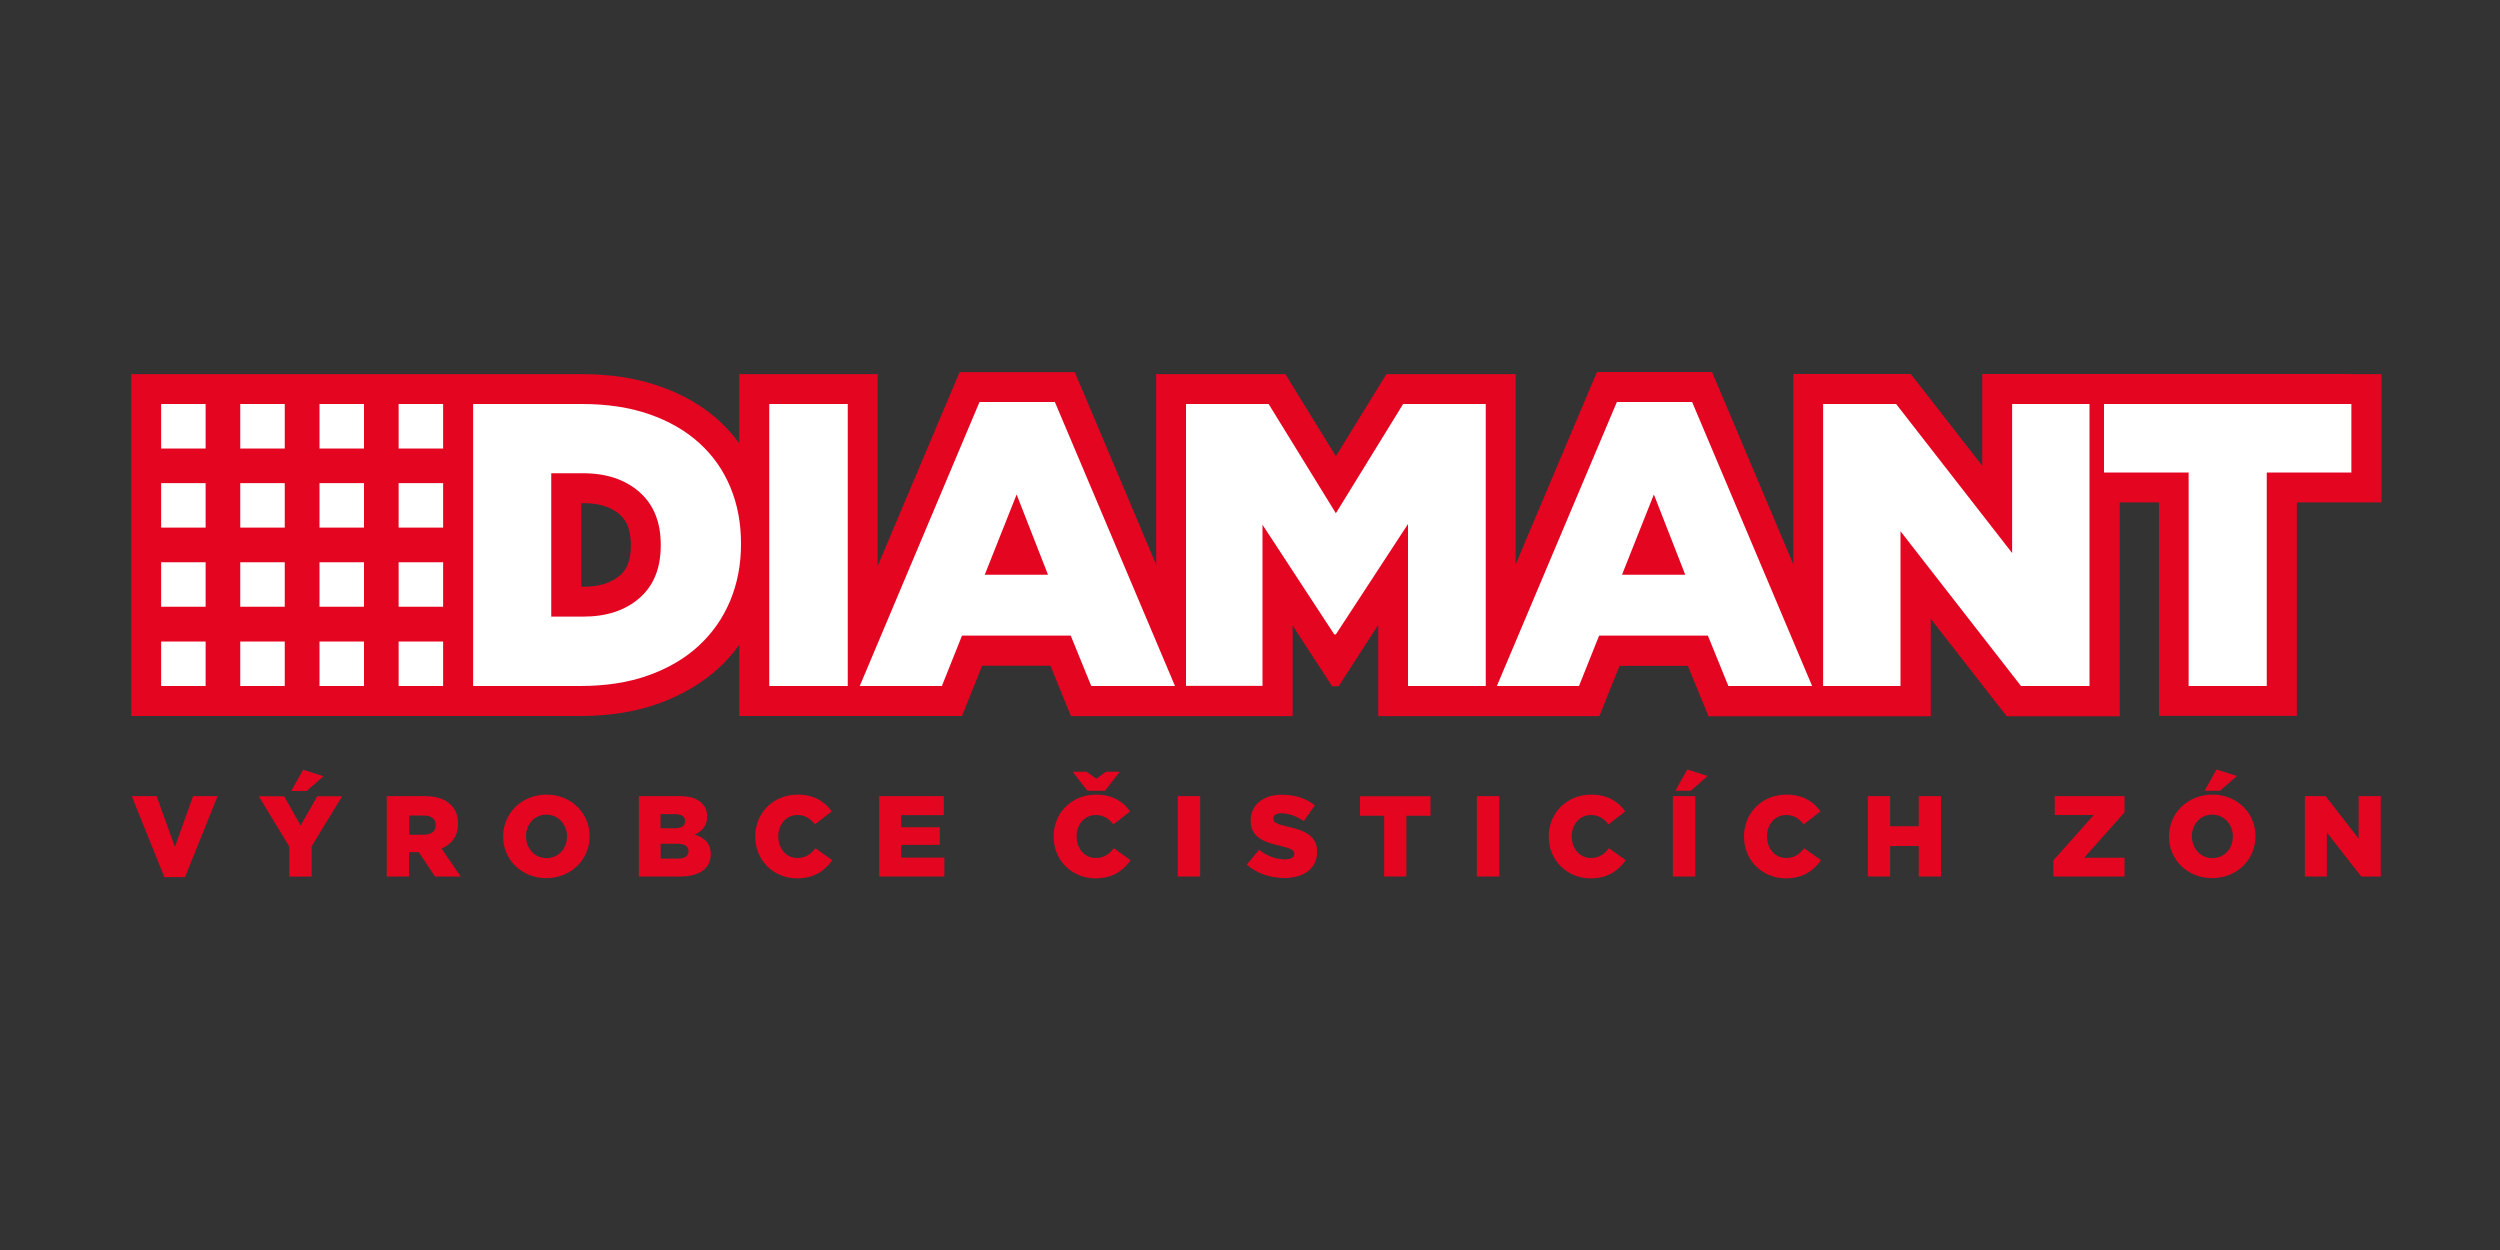 <?xml version="1.0" encoding="utf-8"?>
<!-- Generator: Adobe Illustrator 26.0.1, SVG Export Plug-In . SVG Version: 6.00 Build 0)  -->
<svg version="1.1" xmlns="http://www.w3.org/2000/svg" xmlns:xlink="http://www.w3.org/1999/xlink" x="0px" y="0px"
	 viewBox="0 0 200 100" style="enable-background:new 0 0 200 100;" xml:space="preserve">
<rect x="0" y="0" width="200" height="100" fill="#333333" stroke="none"/>
<style type="text/css">
	.st0{display:none;}
	.st1{display:inline;}
	.st2{fill:#9B8F00;}
	.st3{fill:#575756;}
	.st4{fill:#001441;}
	.st5{fill:#C41E3A;}
	.st6{fill:#E40521;}
	.st7{fill:#FFFFFF;}
	.st8{fill-rule:evenodd;clip-rule:evenodd;fill:#00754A;}
	.st9{fill:#00754A;}
</style>
<g id="Vodítka">
</g>
<g id="www.dema-dekor.cz" class="st0">
	<g class="st1">
		<path class="st2" d="M13.86,39.4c-5.32,6.34-5.05,15.51,0.28,21.52L35.1,35.93C28.25,31.73,19.18,33.06,13.86,39.4"/>
		<path class="st2" d="M39.12,60.6c5.32-6.34,5.05-15.51-0.27-21.52L17.88,64.07C24.73,68.27,33.8,66.94,39.12,60.6"/>
		<path class="st3" d="M56.54,40.6c0.6-0.08,1.23-0.15,1.89-0.2c0.66-0.05,1.39-0.08,2.19-0.08c2.71,0,4.77,0.74,6.18,2.21
			c1.41,1.48,2.12,3.69,2.12,6.64c0,2.97-0.72,5.15-2.15,6.54c-1.43,1.4-3.56,2.09-6.39,2.09c-0.73,0-1.4-0.03-2.02-0.08
			c-0.62-0.06-1.23-0.12-1.83-0.2V40.6z M59.7,54.79c0.13,0.02,0.29,0.03,0.49,0.05c0.2,0.02,0.44,0.02,0.73,0.02
			c0.66,0,1.27-0.08,1.84-0.25c0.57-0.16,1.06-0.47,1.47-0.91c0.41-0.44,0.75-1.03,0.99-1.76c0.24-0.74,0.37-1.69,0.37-2.85
			c0-1.13-0.12-2.07-0.37-2.82c-0.24-0.75-0.57-1.35-0.99-1.79c-0.42-0.44-0.89-0.75-1.43-0.93c-0.54-0.18-1.11-0.27-1.71-0.27
			c-0.2,0-0.43,0.01-0.7,0.01c-0.27,0.01-0.5,0.03-0.7,0.06V54.79z"/>
		<path class="st3" d="M73.68,52.46c0.06,0.94,0.36,1.62,0.9,2.05c0.55,0.42,1.26,0.64,2.15,0.64c0.49,0,0.99-0.05,1.49-0.15
			c0.51-0.1,0.99-0.25,1.45-0.44c0.16,0.31,0.29,0.69,0.41,1.13c0.11,0.44,0.18,0.91,0.19,1.41c-1.12,0.47-2.38,0.71-3.79,0.71
			c-1.03,0-1.92-0.16-2.66-0.47c-0.74-0.31-1.34-0.75-1.81-1.31c-0.47-0.56-0.81-1.22-1.03-1.99c-0.22-0.77-0.33-1.61-0.33-2.52
			c0-0.89,0.11-1.73,0.34-2.52c0.23-0.78,0.57-1.47,1.02-2.05c0.45-0.58,1.01-1.04,1.68-1.38c0.67-0.34,1.45-0.51,2.33-0.51
			c0.77,0,1.46,0.15,2.06,0.45c0.6,0.3,1.12,0.71,1.54,1.22c0.42,0.52,0.74,1.13,0.96,1.85c0.22,0.71,0.32,1.48,0.32,2.29
			c0,0.3-0.01,0.59-0.03,0.88c-0.02,0.29-0.05,0.52-0.08,0.7H73.68z M78.05,50.13c-0.03-0.75-0.22-1.36-0.57-1.82
			c-0.35-0.46-0.84-0.69-1.47-0.69c-0.72,0-1.26,0.22-1.63,0.66c-0.37,0.44-0.6,1.06-0.67,1.86H78.05z"/>
		<path class="st3" d="M83.24,45.35c0.2-0.05,0.4-0.08,0.6-0.11c0.2-0.02,0.42-0.04,0.67-0.04c0.24,0,0.46,0.01,0.64,0.04
			c0.19,0.02,0.38,0.06,0.58,0.11c0.04,0.08,0.08,0.19,0.12,0.34c0.04,0.15,0.07,0.3,0.1,0.47c0.03,0.17,0.05,0.33,0.07,0.48
			c0.02,0.16,0.04,0.29,0.05,0.4c0.11-0.24,0.26-0.47,0.45-0.71c0.19-0.24,0.41-0.45,0.67-0.64c0.26-0.19,0.55-0.34,0.87-0.46
			c0.32-0.12,0.68-0.18,1.09-0.18c1.74,0,2.85,0.72,3.33,2.17c0.29-0.58,0.69-1.09,1.21-1.52c0.52-0.43,1.19-0.65,1.99-0.65
			c1.26,0,2.19,0.38,2.79,1.14c0.6,0.76,0.89,1.95,0.89,3.57v7.74c-0.52,0.09-1.02,0.14-1.53,0.14c-0.5,0-1.01-0.05-1.53-0.14v-6.87
			c0-0.85-0.1-1.5-0.29-1.95c-0.19-0.45-0.58-0.68-1.17-0.68c-0.24,0-0.48,0.04-0.72,0.12c-0.24,0.08-0.45,0.22-0.64,0.44
			c-0.19,0.21-0.35,0.51-0.47,0.89c-0.12,0.38-0.18,0.88-0.18,1.49v6.57c-0.52,0.09-1.03,0.14-1.53,0.14c-0.5,0-1.01-0.05-1.53-0.14
			v-6.87c0-0.85-0.1-1.5-0.29-1.95c-0.19-0.45-0.59-0.68-1.17-0.68c-0.24,0-0.49,0.04-0.73,0.12c-0.24,0.08-0.46,0.23-0.66,0.46
			c-0.19,0.23-0.35,0.54-0.46,0.95c-0.12,0.41-0.17,0.94-0.17,1.6v6.38c-0.52,0.09-1.03,0.14-1.53,0.14c-0.5,0-1.01-0.05-1.53-0.14
			V45.35z"/>
		<path class="st3" d="M107.61,49.52c0-0.38-0.06-0.68-0.17-0.92c-0.12-0.24-0.28-0.42-0.47-0.55c-0.2-0.13-0.45-0.22-0.74-0.27
			c-0.29-0.05-0.6-0.07-0.96-0.07c-0.77,0-1.6,0.17-2.47,0.49c-0.2-0.41-0.35-0.79-0.45-1.15c-0.1-0.36-0.15-0.79-0.15-1.29
			c0.63-0.24,1.26-0.41,1.89-0.52c0.63-0.11,1.22-0.17,1.76-0.17c1.48,0,2.65,0.39,3.49,1.18c0.84,0.78,1.26,2.04,1.26,3.77v7.06
			c-0.5,0.17-1.11,0.34-1.83,0.5c-0.72,0.16-1.53,0.23-2.43,0.23c-0.71,0-1.39-0.07-2-0.21c-0.61-0.14-1.13-0.38-1.57-0.71
			c-0.44-0.33-0.77-0.75-1.01-1.27c-0.24-0.52-0.36-1.15-0.36-1.91c0-0.75,0.15-1.38,0.44-1.89c0.29-0.51,0.67-0.92,1.14-1.22
			c0.47-0.31,0.99-0.53,1.56-0.66c0.57-0.13,1.15-0.2,1.71-0.2c0.41,0,0.87,0.02,1.38,0.07V49.52z M107.61,51.94
			c-0.17-0.03-0.36-0.06-0.56-0.08c-0.2-0.02-0.38-0.04-0.54-0.04c-0.69,0-1.24,0.14-1.65,0.41c-0.41,0.28-0.61,0.72-0.61,1.33
			c0,0.41,0.08,0.72,0.24,0.94c0.16,0.22,0.35,0.38,0.57,0.48c0.22,0.1,0.46,0.16,0.71,0.19c0.24,0.02,0.46,0.03,0.64,0.03
			c0.22,0,0.43-0.02,0.65-0.06c0.21-0.04,0.4-0.07,0.56-0.11V51.94z"/>
		<path class="st3" d="M113.13,40.6c0.6-0.08,1.23-0.15,1.89-0.2c0.66-0.05,1.39-0.08,2.19-0.08c2.71,0,4.77,0.74,6.18,2.21
			c1.41,1.48,2.12,3.69,2.12,6.64c0,2.97-0.72,5.15-2.15,6.54c-1.43,1.4-3.57,2.09-6.39,2.09c-0.73,0-1.41-0.03-2.02-0.08
			c-0.62-0.06-1.22-0.12-1.83-0.2V40.6z M116.3,54.79c0.13,0.02,0.29,0.03,0.5,0.05c0.2,0.02,0.44,0.02,0.73,0.02
			c0.66,0,1.27-0.08,1.84-0.25c0.57-0.16,1.06-0.47,1.47-0.91c0.42-0.44,0.75-1.03,0.99-1.76c0.24-0.74,0.37-1.69,0.37-2.85
			c0-1.13-0.12-2.07-0.37-2.82c-0.24-0.75-0.57-1.35-0.99-1.79c-0.42-0.44-0.89-0.75-1.43-0.93c-0.54-0.18-1.11-0.27-1.71-0.27
			c-0.2,0-0.43,0.01-0.7,0.01c-0.26,0.01-0.5,0.03-0.7,0.06V54.79z"/>
		<path class="st3" d="M130.33,52.46c0.06,0.94,0.36,1.62,0.9,2.05c0.55,0.42,1.26,0.64,2.15,0.64c0.49,0,0.99-0.05,1.5-0.15
			c0.51-0.1,0.99-0.25,1.45-0.44c0.16,0.31,0.29,0.69,0.41,1.13c0.11,0.44,0.18,0.91,0.19,1.41c-1.12,0.47-2.38,0.71-3.79,0.71
			c-1.03,0-1.92-0.16-2.66-0.47c-0.74-0.31-1.34-0.75-1.81-1.31c-0.47-0.56-0.81-1.22-1.03-1.99c-0.22-0.77-0.33-1.61-0.33-2.52
			c0-0.89,0.12-1.73,0.35-2.52c0.23-0.78,0.57-1.47,1.02-2.05c0.45-0.58,1.01-1.04,1.68-1.38c0.67-0.34,1.45-0.51,2.34-0.51
			c0.78,0,1.46,0.15,2.07,0.45c0.6,0.3,1.11,0.71,1.54,1.22c0.42,0.52,0.74,1.13,0.96,1.85c0.21,0.71,0.32,1.48,0.32,2.29
			c0,0.3-0.01,0.59-0.03,0.88c-0.02,0.29-0.05,0.52-0.08,0.7H130.33z M134.69,50.13c-0.03-0.75-0.22-1.36-0.57-1.82
			c-0.35-0.46-0.84-0.69-1.47-0.69c-0.72,0-1.26,0.22-1.63,0.66c-0.37,0.44-0.6,1.06-0.67,1.86H134.69z"/>
		<path class="st3" d="M139.79,40.32c0.49-0.09,0.99-0.14,1.51-0.14c0.51,0,1.02,0.05,1.53,0.14v17.2c-0.5,0.09-1.01,0.14-1.53,0.14
			c-0.52,0-1.02-0.05-1.51-0.14V40.32z M143.25,51.14l2.75-5.79c0.56-0.1,1.13-0.14,1.7-0.14c0.55,0,1.08,0.05,1.59,0.14l-2.84,5.62
			l3.31,6.54c-0.59,0.09-1.15,0.14-1.7,0.14c-0.5,0-1.03-0.05-1.59-0.14L143.25,51.14z"/>
		<path class="st3" d="M155.37,57.8c-0.9,0-1.69-0.16-2.36-0.48c-0.67-0.32-1.22-0.77-1.66-1.34c-0.44-0.57-0.77-1.24-0.99-2.01
			c-0.22-0.77-0.33-1.6-0.33-2.49c0-0.89,0.11-1.73,0.33-2.52c0.22-0.79,0.55-1.46,0.99-2.04c0.44-0.57,0.99-1.02,1.66-1.35
			c0.67-0.33,1.45-0.5,2.36-0.5c0.9,0,1.69,0.17,2.37,0.5c0.67,0.33,1.23,0.78,1.68,1.35c0.44,0.57,0.77,1.25,0.99,2.04
			c0.22,0.78,0.32,1.62,0.32,2.52c0,0.89-0.11,1.73-0.32,2.49c-0.22,0.77-0.54,1.44-0.99,2.01c-0.45,0.57-1.01,1.02-1.68,1.34
			C157.06,57.64,156.28,57.8,155.37,57.8 M155.37,55.26c0.8,0,1.38-0.33,1.73-0.98c0.35-0.65,0.53-1.59,0.53-2.81
			c0-1.22-0.18-2.16-0.53-2.81c-0.35-0.65-0.93-0.98-1.73-0.98c-0.79,0-1.36,0.32-1.71,0.98c-0.35,0.65-0.53,1.59-0.53,2.81
			c0,1.22,0.18,2.16,0.53,2.81C154.01,54.94,154.58,55.26,155.37,55.26"/>
		<path class="st3" d="M162.77,45.35c0.22-0.05,0.42-0.08,0.61-0.11c0.19-0.02,0.41-0.04,0.64-0.04c0.22,0,0.43,0.02,0.63,0.05
			c0.21,0.03,0.41,0.07,0.61,0.12c0.04,0.08,0.08,0.19,0.12,0.34c0.04,0.15,0.07,0.3,0.1,0.47c0.03,0.17,0.05,0.33,0.07,0.49
			c0.02,0.17,0.04,0.3,0.06,0.41c0.31-0.49,0.7-0.92,1.16-1.31c0.46-0.38,1.03-0.58,1.72-0.58c0.14,0,0.31,0.01,0.49,0.02
			c0.19,0.01,0.32,0.04,0.41,0.07c0.03,0.16,0.05,0.34,0.07,0.54c0.01,0.21,0.02,0.42,0.02,0.63c0,0.27-0.01,0.56-0.03,0.87
			c-0.02,0.31-0.06,0.61-0.12,0.89c-0.16-0.03-0.33-0.05-0.53-0.05h-0.35c-0.24,0-0.52,0.03-0.82,0.08c-0.3,0.06-0.59,0.2-0.86,0.44
			c-0.27,0.24-0.5,0.59-0.68,1.06c-0.18,0.47-0.27,1.13-0.27,1.98v5.79c-0.26,0.05-0.52,0.08-0.77,0.09
			c-0.26,0.01-0.51,0.02-0.75,0.02c-0.24,0-0.49-0.01-0.74-0.02c-0.25-0.02-0.51-0.05-0.78-0.09V45.35z"/>
		<path class="st2" d="M178.56,54.65c0.17,0.31,0.32,0.68,0.43,1.09c0.11,0.42,0.17,0.91,0.17,1.47c-0.57,0.25-1.11,0.41-1.61,0.48
			c-0.5,0.07-1.02,0.11-1.57,0.11c-0.93,0-1.74-0.16-2.43-0.48c-0.69-0.32-1.26-0.77-1.71-1.33c-0.45-0.57-0.79-1.24-1.02-2.01
			c-0.23-0.78-0.34-1.62-0.34-2.53c0-0.89,0.11-1.72,0.33-2.49c0.22-0.77,0.56-1.44,1.01-2.02c0.45-0.58,1.01-1.04,1.69-1.37
			c0.67-0.33,1.45-0.5,2.34-0.5c0.31,0,0.61,0.01,0.87,0.02c0.27,0.02,0.52,0.05,0.76,0.09c0.24,0.05,0.49,0.11,0.73,0.19
			c0.24,0.08,0.52,0.18,0.82,0.31c0,0.36-0.04,0.76-0.13,1.21c-0.08,0.45-0.22,0.88-0.41,1.28c-0.43-0.16-0.81-0.26-1.13-0.32
			c-0.32-0.05-0.69-0.08-1.11-0.08c-0.89,0-1.56,0.32-2.01,0.95c-0.45,0.64-0.68,1.54-0.68,2.72c0,1.27,0.24,2.2,0.73,2.78
			c0.49,0.58,1.15,0.87,1.98,0.87c0.22,0,0.41,0,0.59-0.01c0.18-0.01,0.36-0.03,0.53-0.06c0.17-0.03,0.35-0.08,0.53-0.14
			C178.1,54.82,178.31,54.74,178.56,54.65"/>
		<path class="st2" d="M180.38,57.24l5.01-9.32h-4.26c-0.04-0.23-0.07-0.46-0.09-0.68c-0.01-0.22-0.02-0.44-0.02-0.66
			c0-0.2,0.01-0.4,0.02-0.6c0.01-0.2,0.04-0.4,0.09-0.62h8.75l0.11,0.28l-5.1,9.32h4.73c0.04,0.24,0.07,0.46,0.09,0.68
			c0.02,0.22,0.02,0.44,0.02,0.66c0,0.2-0.01,0.4-0.02,0.6c-0.02,0.2-0.04,0.4-0.09,0.62h-9.08L180.38,57.24z"/>
	</g>
</g>
<g id="Nilfisk" class="st0">
	<g class="st1">
		<g>
			<path class="st4" d="M100.88,36.04h-5.13c-0.44,0-0.87,0.33-0.87,0.76v26.63c0,0.44,0.44,0.76,0.87,0.76h5.13
				c0.44,0,0.87-0.33,0.87-0.76V36.8C101.76,36.36,101.32,36.04,100.88,36.04"/>
			<path class="st4" d="M75.23,38.66h-5.02c-0.44,0-0.87,0.33-0.87,0.76l0.44,16.26l-11.68-16.7c-0.11-0.22-0.44-0.33-0.65-0.33
				h-6.88c-0.44,0-0.87,0.33-0.87,0.76v24.01c0,0.44,0.44,0.76,0.87,0.76h4.91c0.44,0,0.76-0.44,0.76-0.87l-0.33-16.92l11.68,17.36
				c0.22,0.33,0.44,0.44,0.76,0.44h6.88c0.44,0,0.87-0.44,0.87-0.87V39.42C76.1,38.98,75.67,38.66,75.23,38.66"/>
			<path class="st4" d="M88.11,43.13h-5.46c-0.44,0-0.87,0.44-0.87,0.87v19.32c0,0.44,0.44,0.87,0.87,0.87h5.46
				c0.55,0,0.87-0.44,0.87-0.87V44.01C88.98,43.57,88.66,43.13,88.11,43.13"/>
			<path class="st4" d="M132.1,43.13h-5.46c-0.55,0-0.87,0.44-0.87,0.87v19.32c0,0.44,0.33,0.87,0.87,0.87h5.35
				c0.55,0,0.87-0.44,0.87-0.87V44.01C132.87,43.57,132.54,43.13,132.1,43.13"/>
			<path class="st4" d="M88.11,36.04h-5.46c-0.44,0-0.87,0.44-0.87,0.87v2.73c0,0.44,0.44,0.87,0.87,0.87h5.46
				c0.55,0,0.87-0.44,0.87-0.87v-2.73C88.98,36.47,88.66,36.04,88.11,36.04"/>
			<path class="st4" d="M132.1,36.04h-5.46c-0.55,0-0.87,0.44-0.87,0.87v2.73c0,0.44,0.33,0.87,0.87,0.87h5.46
				c0.44,0,0.76-0.44,0.76-0.87v-2.73C132.87,36.47,132.54,36.04,132.1,36.04"/>
			<path class="st4" d="M117.47,40.18c-1.53,0.22-1.53,1.09-1.53,2.62v0.33h4.04c0.44,0,0.87,0.44,0.87,0.87v3.71
				c0,0.44-0.44,0.87-0.87,0.87h-3.82v14.85c0,0.44-0.33,0.76-0.76,0.76h-5.46c-0.44,0-0.87-0.33-0.87-0.76V48.59h-1.53
				c-0.44,0-0.76-0.44-0.76-0.87v-3.71c0-0.44,0.33-0.87,0.76-0.87h1.53v-1.86c0-3.49,2.4-5.46,6.66-5.46h5.24
				c0.44,0,0.87,0.44,0.87,0.87v2.29c0,0.55-0.44,0.87-0.87,0.87C120.31,39.97,119.22,39.97,117.47,40.18"/>
			<path class="st4" d="M149.13,51.1c-3.06-0.98-4.69-1.2-4.69-2.62s1.75-1.64,4.48-1.53c2.84,0,5.57,0.33,6,0.33
				c0.44,0.11,0.87-0.44,0.87-0.76l0.11-2.95c0-0.55-0.33-0.87-0.87-0.87c-2.29-0.33-3.93-0.44-6.66-0.55
				c-3.93,0-8.08,0.44-9.61,1.86c-1.2,1.09-1.96,2.18-1.96,4.37c0,3.71,2.84,5.24,8.19,7.1c3.17,1.09,4.69,1.42,4.69,2.62
				c0,1.2-1.42,1.86-5.02,1.53c-1.31-0.11-6-0.55-6.77-0.65c-0.55-0.11-0.98,0.44-0.98,0.76l-0.11,3.38c0,0.44,0.44,0.76,0.87,0.87
				c2.18,0.22,5.02,0.55,8.08,0.55c3.82,0,7.75,0,9.82-2.07c1.53-1.42,1.86-2.73,1.86-4.91C157.43,53.61,153.39,52.41,149.13,51.1"
				/>
			<path class="st4" d="M183.84,62.34c-0.87-1.09-5.02-6-10.92-10.04c3.71-3.93,7.2-6.22,8.95-7.2c0.76-0.44,1.31-0.76,1.31-1.2
				c0-0.65-0.33-0.87-1.09-0.87h-6c-0.33,0-0.87,0.11-1.09,0.22c-3.06,2.18-5.89,5.57-7.64,7.86V37.89c0-0.44-0.33-0.87-0.76-0.87
				h-5.13c-0.44,0-0.76,0.44-0.76,0.87v25.43c0,0.55,0.33,0.87,0.87,0.87h5.02c0.44,0,0.76-0.33,0.76-0.87v-8.3l0.65,0.44
				c3.71,2.51,5.79,5.02,8.19,8.3c0.11,0.11,0.33,0.44,0.87,0.44h6.33C184.06,64.2,184.82,63.54,183.84,62.34"/>
			<path class="st4" d="M183.95,39.64c0,1.64,1.2,2.84,2.84,2.84s2.73-1.2,2.73-2.84s-1.2-2.95-2.73-2.95
				C185.15,36.69,183.95,37.89,183.95,39.64 M183.08,39.64c0-1.96,1.64-3.49,3.71-3.49c1.96,0,3.71,1.53,3.71,3.49
				c0,1.96-1.75,3.49-3.71,3.49C184.71,43.13,183.08,41.6,183.08,39.64"/>
			<path class="st4" d="M186.13,38.11h-0.11v1.2h0.87c0.44,0,0.76,0,0.76-0.55c0-0.65-0.65-0.65-0.87-0.65H186.13z M186.79,37.67
				c1.2,0,1.64,0.33,1.64,1.09c0,0.65-0.33,0.98-0.98,0.98h-0.22c0,0,0.98,1.53,1.09,1.75h-0.76l0,0c0-0.11-0.98-1.64-0.98-1.64
				h-0.55v1.64h-0.65v-3.82H186.79z"/>
		</g>
		<path class="st5" d="M10.5,50.55c0,4.58,1.86,8.95,5.13,12.33c3.27,3.27,7.53,5.02,12.23,5.02c4.58,0,8.95-1.75,12.23-5.02
			c3.27-3.38,5.13-7.75,5.13-12.33c0-4.69-1.86-9.06-5.13-12.33s-7.64-5.13-12.23-5.13C18.25,33.09,10.5,40.95,10.5,50.55
			 M27.86,33.74c4.48,0,8.62,1.75,11.79,4.91c3.17,3.17,4.91,7.42,4.91,11.9c0,9.28-7.53,16.81-16.7,16.81
			c-4.48,0-8.62-1.75-11.79-4.91c-3.17-3.27-4.91-7.42-4.91-11.9s1.75-8.73,4.91-11.9C19.23,35.49,23.38,33.74,27.86,33.74"/>
		<path class="st4" d="M27.86,34.95c8.51,0,15.5,6.99,15.5,15.61s-6.99,15.61-15.5,15.61c-8.62,0-15.61-6.99-15.61-15.61
			S19.23,34.95,27.86,34.95z M40.41,47.5c0,1.53-0.65,3.93-2.62,6.22c-2.62,2.95-5.79,2.95-6,2.95h-5.02v-0.33
			c0,0,5.13-0.76,7.64-2.84c2.51-1.96,3.38-5.13,3.38-6.55c0-1.31-0.11-1.75-0.11-2.07c-0.76-0.33-1.64-0.55-2.51-0.55h-1.2v-1.2
			c0-3.38-2.73-6.11-6.11-6.11c-1.09,0-2.18,0.33-3.06,0.76c1.64,0.11,3.93,0.76,6.22,2.73c2.95,2.62,2.95,5.79,2.95,6v5.13h-0.33
			c0,0-0.76-5.24-2.84-7.75c-1.96-2.51-5.13-3.38-6.55-3.38c-1.31,0-1.75,0.11-1.96,0.11c-0.44,0.76-0.55,1.64-0.55,2.51v1.2h-1.2
			c-3.38,0-6.11,2.84-6.11,6.22c0,1.09,0.22,2.18,0.76,3.06c0.11-1.64,0.65-4.04,2.73-6.33c2.62-2.95,5.79-2.95,6-2.95h5.02v0.33
			c0,0-5.13,0.87-7.75,2.84c-2.51,2.07-3.38,5.24-3.38,6.66c0,1.31,0.11,1.64,0.22,1.96c0.76,0.33,1.64,0.55,2.51,0.55h1.2v1.2
			c0,3.38,2.73,6.11,6.11,6.11c1.09,0,2.18-0.22,3.06-0.76c-1.64-0.11-4.04-0.65-6.22-2.73c-2.95-2.62-2.95-5.79-2.95-6v-5.02h0.33
			c0,0,0.76,5.13,2.73,7.64c2.07,2.62,5.24,3.49,6.55,3.49c1.42,0,1.75-0.11,2.07-0.22c0.33-0.76,0.55-1.64,0.55-2.51v-1.2h1.2
			c3.38,0,6.11-2.73,6.11-6.11C41.28,49.35,40.95,48.37,40.41,47.5z"/>
	</g>
</g>
<g id="Diamant">
	<g>
		<path class="st6" d="M188.11,29.92h-18.55h-1.24h-1.16h-1.24h-4.95h-2.39v2.39v4.95l-5-6.42l-0.72-0.92h-1.17h-5.83h-2.39v2.39
			v12.85l-5.89-13.94l-0.62-1.46h-1.59h-6.02h-1.59l-0.62,1.46l-5.89,13.94V32.32v-2.39h-2.39h-6.61h-1.34l-0.7,1.14l-3.34,5.43
			l-3.34-5.43l-0.7-1.14h-1.34h-6.61h-2.39v2.39v12.85l-5.89-13.94l-0.62-1.46h-1.59h-6.03h-1.59l-0.62,1.46l-5.94,14.06V32.32
			v-2.39h-2.39h-6.29h-2.39v2.39v3.14c-0.47-0.64-1-1.23-1.59-1.78c-1.33-1.21-2.95-2.15-4.82-2.79c-1.82-0.64-3.9-0.96-6.18-0.96
			h-8.7h-2.39H10.5v27.35h24.95h2.39h8.57c2.31,0,4.42-0.33,6.25-0.99c1.89-0.68,3.52-1.64,4.85-2.86c0.61-0.56,1.15-1.18,1.63-1.84
			v3.3v2.39h2.39h3.61h2.68h0.94h1.46h5.12h1.62l0.6-1.5l1.01-2.52h5.47l1.03,2.54l0.61,1.49h1.61h5.2h1.51h0.89h2.73h3.4h2.39
			v-2.39v-4.86l3.16,4.86h0.52l3.17-4.91v4.91v2.39h2.39h3.5h2.72h0.89h1.5h5.07h1.62l0.6-1.5l1.01-2.52h5.47l1.04,2.54l0.61,1.49
			h1.61h5.2h1.5h0.89h2.73h3.46h2.39v-2.39v-5.41l5.36,6.88l0.72,0.92h1.17h5.48h2.39v-2.39V40.19h3.14v14.69v2.39h2.39h6.25h2.39
			v-2.39V40.19h4.38h2.39V37.8v-5.48v-2.39H188.11z M49.59,46.04c-0.7,0.6-1.66,0.9-2.94,0.9h-0.15v-6.69h0.15
			c1.28,0,2.24,0.3,2.93,0.91c0.38,0.34,0.89,0.95,0.89,2.47C50.47,45.11,49.97,45.71,49.59,46.04"/>
		<polygon class="st6" points="10.54,63.69 12.53,63.69 13.99,67.76 15.45,63.69 17.41,63.69 14.8,70.17 13.15,70.17 		"/>
		<path class="st6" d="M23.14,67.72l-2.44-4.02h2.03l1.32,2.34l1.33-2.34h1.99l-2.44,4v2.43h-1.79V67.72z M24.25,61.58l1.63,0.52
			l-1.35,1.18H23.3L24.25,61.58z"/>
		<path class="st6" d="M30.94,63.69h3.04c0.98,0,1.66,0.26,2.09,0.7c0.38,0.37,0.57,0.86,0.57,1.5v0.02c0,0.98-0.52,1.64-1.32,1.97
			l1.53,2.24H34.8l-1.3-1.95h-0.02h-0.76v1.95h-1.78V63.69z M33.9,66.78c0.61,0,0.96-0.29,0.96-0.76V66c0-0.51-0.37-0.76-0.96-0.76
			h-1.17v1.54H33.9z"/>
		<path class="st6" d="M40.25,66.93v-0.02c0-1.85,1.49-3.34,3.47-3.34c1.98,0,3.45,1.48,3.45,3.32v0.02c0,1.85-1.49,3.34-3.47,3.34
			C41.72,70.25,40.25,68.77,40.25,66.93 M45.36,66.93v-0.02c0-0.93-0.67-1.74-1.65-1.74c-0.97,0-1.63,0.79-1.63,1.72v0.02
			c0,0.93,0.67,1.74,1.64,1.74C44.71,68.65,45.36,67.85,45.36,66.93"/>
		<path class="st6" d="M51.11,63.69h3.3c0.81,0,1.38,0.2,1.75,0.58c0.26,0.26,0.41,0.6,0.41,1.04v0.02c0,0.74-0.42,1.18-0.99,1.43
			c0.78,0.26,1.28,0.7,1.28,1.57v0.02c0,1.1-0.9,1.77-2.43,1.77h-3.32V63.69z M53.97,66.26c0.54,0,0.84-0.18,0.84-0.56v-0.02
			c0-0.35-0.28-0.55-0.81-0.55h-1.16v1.13H53.97z M54.23,68.69c0.54,0,0.85-0.21,0.85-0.59v-0.02c0-0.35-0.28-0.58-0.87-0.58h-1.36
			v1.19H54.23z"/>
		<path class="st6" d="M60.42,66.93v-0.02c0-1.87,1.44-3.34,3.39-3.34c1.31,0,2.16,0.55,2.73,1.34l-1.34,1.04
			c-0.37-0.46-0.79-0.75-1.41-0.75c-0.9,0-1.53,0.76-1.53,1.7v0.02c0,0.96,0.63,1.72,1.53,1.72c0.67,0,1.07-0.31,1.45-0.78
			l1.34,0.96c-0.61,0.83-1.42,1.45-2.85,1.45C61.9,70.25,60.42,68.85,60.42,66.93"/>
		<polygon class="st6" points="70.33,63.69 75.5,63.69 75.5,65.21 72.09,65.21 72.09,66.18 75.18,66.18 75.18,67.59 72.09,67.59 
			72.09,68.61 75.55,68.61 75.55,70.12 70.33,70.12 		"/>
		<path class="st6" d="M84.29,66.93v-0.02c0-1.87,1.44-3.34,3.39-3.34c1.31,0,2.16,0.55,2.73,1.34l-1.34,1.04
			c-0.37-0.46-0.79-0.75-1.41-0.75c-0.9,0-1.53,0.76-1.53,1.7v0.02c0,0.96,0.63,1.72,1.53,1.72c0.67,0,1.07-0.31,1.45-0.78
			l1.34,0.96c-0.61,0.83-1.42,1.45-2.85,1.45C85.77,70.25,84.29,68.85,84.29,66.93"/>
		<rect x="94.22" y="63.69" class="st6" width="1.79" height="6.43"/>
		<path class="st6" d="M99.74,69.17l0.99-1.19c0.63,0.51,1.34,0.77,2.09,0.77c0.48,0,0.73-0.17,0.73-0.44V68.3
			c0-0.27-0.21-0.41-1.08-0.62c-1.37-0.31-2.42-0.7-2.42-2.02v-0.02c0-1.2,0.95-2.06,2.49-2.06c1.09,0,1.95,0.29,2.65,0.85
			l-0.89,1.26c-0.59-0.41-1.23-0.63-1.8-0.63c-0.43,0-0.64,0.18-0.64,0.41v0.02c0,0.29,0.22,0.42,1.11,0.63c1.48,0.32,2.4,0.8,2.4,2
			v0.02c0,1.31-1.04,2.1-2.6,2.1C101.61,70.23,100.53,69.88,99.74,69.17"/>
		<polygon class="st6" points="110.73,65.26 108.8,65.26 108.8,63.7 114.44,63.7 114.44,65.26 112.51,65.26 112.51,70.12 
			110.73,70.12 		"/>
		<rect x="118.15" y="63.69" class="st6" width="1.79" height="6.43"/>
		<path class="st6" d="M123.9,66.93v-0.02c0-1.87,1.44-3.34,3.39-3.34c1.31,0,2.16,0.55,2.73,1.34l-1.34,1.04
			c-0.37-0.46-0.79-0.75-1.41-0.75c-0.9,0-1.53,0.76-1.53,1.7v0.02c0,0.96,0.63,1.72,1.53,1.72c0.67,0,1.07-0.31,1.45-0.78
			l1.34,0.96c-0.61,0.83-1.42,1.45-2.85,1.45C125.38,70.25,123.9,68.85,123.9,66.93"/>
		<path class="st6" d="M133.83,63.69h1.79v6.43h-1.79V63.69z M134.98,61.56l1.63,0.52l-1.35,1.18h-1.23L134.98,61.56z"/>
		<path class="st6" d="M139.52,66.93v-0.02c0-1.87,1.44-3.34,3.39-3.34c1.31,0,2.16,0.55,2.73,1.34l-1.34,1.04
			c-0.37-0.46-0.79-0.75-1.41-0.75c-0.9,0-1.53,0.76-1.53,1.7v0.02c0,0.96,0.63,1.72,1.53,1.72c0.67,0,1.07-0.31,1.45-0.78
			l1.34,0.96c-0.61,0.83-1.42,1.45-2.85,1.45C141,70.25,139.52,68.85,139.52,66.93"/>
		<polygon class="st6" points="149.43,63.69 151.21,63.69 151.21,66.1 153.5,66.1 153.5,63.69 155.28,63.69 155.28,70.12 
			153.5,70.12 153.5,67.68 151.21,67.68 151.21,70.12 149.43,70.12 		"/>
		<polygon class="st6" points="164.27,68.83 167.5,65.2 164.38,65.2 164.38,63.69 169.96,63.69 169.96,64.99 166.73,68.62 
			169.96,68.62 169.96,70.12 164.27,70.12 		"/>
		<path class="st6" d="M173.52,66.93v-0.02c0-1.85,1.49-3.34,3.47-3.34c1.99,0,3.45,1.48,3.45,3.32v0.02c0,1.85-1.49,3.34-3.47,3.34
			C174.99,70.25,173.52,68.77,173.52,66.93 M178.63,66.93v-0.02c0-0.93-0.67-1.74-1.65-1.74c-0.97,0-1.63,0.79-1.63,1.72v0.02
			c0,0.93,0.67,1.74,1.64,1.74C177.98,68.65,178.63,67.86,178.63,66.93 M177.32,61.56l1.63,0.52l-1.35,1.18h-1.23L177.32,61.56z"/>
		<polygon class="st6" points="184.39,63.69 186.05,63.69 188.69,67.09 188.69,63.69 190.46,63.69 190.46,70.12 188.9,70.12 
			186.15,66.6 186.15,70.12 184.39,70.12 		"/>
		<polygon class="st6" points="85.81,61.74 86.93,61.74 87.7,62.3 88.48,61.74 89.58,61.74 88.4,63.26 86.99,63.26 		"/>
		<path class="st7" d="M37.85,32.32h8.7c2.02,0,3.82,0.27,5.4,0.82c1.58,0.55,2.91,1.32,4,2.31c1.09,0.99,1.91,2.16,2.48,3.53
			c0.57,1.37,0.85,2.86,0.85,4.5v0.06c0,1.63-0.29,3.14-0.87,4.53c-0.58,1.39-1.42,2.58-2.51,3.59c-1.09,1.01-2.44,1.8-4.03,2.37
			c-1.59,0.57-3.41,0.85-5.45,0.85h-8.57V32.32z M46.64,49.33c1.87,0,3.37-0.49,4.51-1.48c1.14-0.99,1.71-2.39,1.71-4.22v-0.06
			c0-1.8-0.57-3.21-1.71-4.21c-1.14-1-2.64-1.5-4.51-1.5H44.1v11.47H46.64z M61.54,32.32h6.28v22.56h-6.28V32.32z M78.36,32.16h6.03
			l9.61,22.72h-6.7l-1.64-4.03h-8.7l-1.61,4.03h-6.57L78.36,32.16z M83.84,45.98l-2.51-6.42l-2.55,6.42H83.84z M94.88,32.32h6.61
			l5.38,8.74l5.38-8.74h6.61v22.56h-6.22V41.92l-5.77,8.83h-0.13L101,41.98v12.89h-6.12V32.32z M129.35,32.16h6.02l9.6,22.72h-6.7
			l-1.64-4.03h-8.7l-1.61,4.03h-6.57L129.35,32.16z M134.82,45.98l-2.51-6.42l-2.55,6.42H134.82z M145.86,32.32h5.83l9.28,11.92
			V32.32h6.19v22.56h-5.48l-9.64-12.38v12.38h-6.19V32.32z M175.09,37.8h-6.77v-5.48h19.79v5.48h-6.77v17.08h-6.25V37.8z
			 M12.89,32.32h3.56v3.56h-3.56V32.32z M12.89,38.65h3.56v3.56h-3.56V38.65z M12.89,44.98h3.56v3.56h-3.56V44.98z M12.89,51.32
			h3.56v3.56h-3.56V51.32z M19.22,32.32h3.56v3.56h-3.56V32.32z M19.22,38.65h3.56v3.56h-3.56V38.65z M19.22,44.98h3.56v3.56h-3.56
			V44.98z M19.22,51.32h3.56v3.56h-3.56V51.32z M25.56,32.32h3.56v3.56h-3.56V32.32z M25.56,38.65h3.56v3.56h-3.56V38.65z
			 M25.56,44.98h3.56v3.56h-3.56V44.98z M25.56,51.32h3.56v3.56h-3.56V51.32z M31.89,32.32h3.56v3.56h-3.56V32.32z M31.89,38.65
			h3.56v3.56h-3.56V38.65z M31.89,44.98h3.56v3.56h-3.56V44.98z M31.89,51.32h3.56v3.56h-3.56V51.32z"/>
	</g>
</g>
<g id="EcoClean" class="st0">
	<g class="st1">
		<path class="st8" d="M108.68,55.35c-0.4,1.04-0.83,1.79-2.01,1.95c-0.37,0.05-0.74,0.06-1.12,0.09l-1.19,3.43h18.35l3.42-9.24
			h-4.15l-1.29,3.87c-0.43,1.3-2.15,2.02-3.43,2.02h-2.58l2.34-6.41c0.11,0,0.21-0.01,0.32-0.01c1.59,0.13,1.11,1.36,0.77,2.38h1.92
			l2.39-6.33h-1.94c-0.26,0.65-0.41,1.18-0.99,1.67c-0.56,0.36-1.03,0.38-1.69,0.35l1.94-5.11c0.7,0,1.23-0.03,1.93,0
			c1.81,0.06,2.34,1.24,2.1,2.52c-0.16,0.83-0.53,1.75-0.84,2.38h4.16l3.24-8.25h-18.32l-1.41,3.52c0.22,0,0.43,0,0.64,0.02
			c1.21,0.13,1.24,1.31,0.87,2.26L108.68,55.35z M11.32,55.35c-0.4,1.04-0.84,1.79-2.01,1.95c-0.37,0.05-0.74,0.06-1.12,0.09
			L7,60.82h18.35l3.42-9.24h-4.15l-1.29,3.87c-0.44,1.3-2.15,2.02-3.43,2.02h-2.58l2.34-6.41c0.11,0,0.21-0.01,0.32-0.01
			c1.59,0.13,1.11,1.36,0.77,2.38h1.92l2.39-6.33h-1.94c-0.26,0.65-0.41,1.18-0.99,1.67c-0.56,0.36-1.03,0.38-1.69,0.35l1.94-5.11
			c0.7,0,1.23-0.03,1.93,0c1.81,0.06,2.34,1.24,2.1,2.52c-0.16,0.83-0.53,1.75-0.84,2.38h4.16l3.24-8.25H14.65l-1.41,3.52
			c0.11,0,0.23-0.01,0.34,0c0.1,0.01,0.21,0.01,0.3,0.02c1.21,0.13,1.24,1.31,0.87,2.26L11.32,55.35z M79.85,56.2l2.17-4.81h4.15
			l-1.89,5.03c-1.09,2.91-4.17,4.27-7.1,4.67c-1.2,0.16-2.29,0.02-3.44-0.33c-1.95-0.59-3.59-1.76-4.06-3.81
			c-0.51-2.29-0.01-4.33,0.7-6.52c0.73-2.27,1.73-4.68,3.35-6.47c1.87-2.06,5.01-3.59,7.78-3.58c2.23,0.01,2.87,0.64,4.28,0.99
			c0.64,0.16,0.98-0.01,1.06-0.72h3.43l-3.02,8.13h-4.37l0.87-2.22c0.28-0.72,0.43-1.6-0.1-2.24c-0.46-0.54-1.08-0.66-1.78-0.45
			c-0.84,0.26-1.37,0.78-1.68,1.6l-3.5,9.55l-0.12,0.52c-0.1,0.55-0.03,1.08,0.43,1.45c0.39,0.32,1.01,0.37,1.5,0.29
			C79.11,57.2,79.61,56.74,79.85,56.2z M40.66,56.2l2.17-4.81h4.15l-1.89,5.03c-1.09,2.91-4.17,4.27-7.11,4.67
			c-1.2,0.16-2.29,0.02-3.44-0.33c-1.95-0.59-3.59-1.76-4.05-3.81c-0.51-2.29-0.01-4.33,0.7-6.52c0.73-2.27,1.73-4.68,3.35-6.47
			c1.87-2.06,5.01-3.59,7.78-3.58c2.23,0.01,2.87,0.64,4.28,0.99c0.64,0.16,0.98-0.01,1.06-0.72h3.43l-3.02,8.13h-4.37l0.87-2.22
			c0.24-0.74,0.43-1.6-0.11-2.24c-0.46-0.54-1.08-0.66-1.78-0.45c-0.84,0.26-1.38,0.78-1.68,1.6l-3.5,9.55l-0.12,0.52
			c-0.1,0.55-0.03,1.08,0.43,1.45c0.39,0.32,1.01,0.37,1.5,0.29C39.91,57.2,40.42,56.74,40.66,56.2z M64.6,40.86
			c1.95,0.59,3.6,1.76,4.06,3.81c0.51,2.29,0.01,4.33-0.7,6.52c-0.73,2.27-1.73,4.68-3.35,6.47c-1.87,2.06-5.01,3.59-7.78,3.58
			c-1.37-0.01-2.9-0.07-4.21-0.47c-1.95-0.59-3.59-1.76-4.05-3.81c-0.51-2.29-0.01-4.33,0.69-6.52c0.73-2.27,1.73-4.68,3.35-6.47
			c1.87-2.06,5.01-3.59,7.78-3.58C61.77,40.4,63.29,40.46,64.6,40.86z M54.9,55.56l3.97-10.39c0.34-0.9,1.1-1.43,2.07-1.45
			c1.38-0.03,1.94,1.05,1.47,2.3l-3.66,9.63c-0.42,1.1-1.14,1.99-2.39,1.98C55.16,57.61,54.48,56.64,54.9,55.56z M93.82,40.66h11.35
			l-1.37,3.63c-0.52,0-1.08-0.03-1.59,0.09c-0.58,0.14-1.01,0.48-1.21,1.03l-3.61,9.72c-0.22,0.6-0.25,1.37,0.31,1.8
			c0.37,0.29,0.83,0.33,1.28,0.25c0.75-0.14,1.19-0.61,1.47-1.3l1.74-4.4h4.05l-3.41,9.35h-16.8l1.49-3.66
			c0.49,0.02,0.98,0.06,1.45-0.12c0.52-0.21,1.14-0.77,1.34-1.29l3.86-10.16c0.18-0.46,0.23-0.94-0.23-1.22
			c-0.43-0.26-0.88-0.2-1.37-0.19L93.82,40.66z M139.59,40.66h8.58l-1.67,15.4c-0.1,0.92,0.59,1.48,1.86,1.48l-1.2,3.27h-10.99
			l1.18-3.26c1.58,0,2.53-0.49,2.68-1.58l0.19-1.35l-5.67,0.05l-0.77,1.2c-0.68,1.06,0,1.68,1.03,1.68l-1.19,3.26h-9.04l1.18-3.27
			c1.53,0,2.26-0.44,3.19-1.73L139.59,40.66z M135.81,52.66h4.56l1.03-7.93L135.81,52.66z M169.94,40.76h9.1l-1.24,3.35
			c-1.34-0.02-2.25,0.15-2.74,1.48l-5.6,15.23h-8.45V48.38l-2.69,7.18c-0.5,1.34-0.43,1.98,1.11,2.01l-1.21,3.25h-9.36l1.2-3.24
			c1.86-0.03,2.32-0.14,3.1-2.13l3.77-9.86c0.56-1.47-0.71-1.41-1.83-1.41l1.39-3.52h10.75v13.17l2.88-7.37
			c0.52-1.34,0.37-2.39-1.27-2.36L169.94,40.76z"/>
		<path class="st9" d="M183.66,42.29h0.52c0.34,0,0.55-0.01,0.64-0.04c0.08-0.03,0.15-0.08,0.2-0.15c0.05-0.07,0.07-0.16,0.07-0.26
			c0-0.12-0.03-0.21-0.09-0.29c-0.06-0.07-0.15-0.12-0.27-0.14c-0.06-0.01-0.23-0.01-0.52-0.01h-0.55V42.29z M182.95,44.32v-3.51
			h1.49c0.37,0,0.65,0.03,0.82,0.09c0.17,0.06,0.31,0.17,0.41,0.34c0.1,0.16,0.15,0.35,0.15,0.55c0,0.26-0.08,0.48-0.23,0.65
			c-0.15,0.17-0.39,0.28-0.69,0.32c0.15,0.09,0.28,0.19,0.38,0.29c0.1,0.11,0.23,0.3,0.4,0.57l0.43,0.68h-0.85l-0.51-0.76
			c-0.18-0.27-0.31-0.44-0.37-0.52c-0.07-0.07-0.14-0.12-0.21-0.15c-0.07-0.03-0.19-0.04-0.36-0.04h-0.14v1.46H182.95z"/>
		<path class="st8" d="M184.3,40.07c1.4,0,2.54,1.14,2.54,2.54c0,1.4-1.14,2.54-2.54,2.54c-1.4,0-2.54-1.14-2.54-2.54
			C181.77,41.2,182.9,40.07,184.3,40.07 M184.3,39.42c1.76,0,3.19,1.43,3.19,3.19c0,1.76-1.43,3.19-3.19,3.19
			c-1.76,0-3.19-1.43-3.19-3.19C181.12,40.84,182.54,39.42,184.3,39.42z"/>
		<path class="st9" d="M193.46,60.81v-0.54H194v0.54H193.46z M191.5,59.8c0,0.2,0.05,0.36,0.14,0.46c0.1,0.11,0.21,0.16,0.35,0.16
			c0.14,0,0.26-0.05,0.35-0.16c0.1-0.11,0.14-0.26,0.14-0.47c0-0.2-0.05-0.35-0.14-0.46c-0.09-0.11-0.21-0.16-0.35-0.16
			c-0.14,0-0.26,0.05-0.35,0.16C191.55,59.44,191.5,59.6,191.5,59.8z M190.95,59.77c0-0.18,0.04-0.35,0.13-0.52
			c0.09-0.17,0.21-0.29,0.37-0.38c0.16-0.09,0.34-0.13,0.54-0.13c0.31,0,0.56,0.1,0.75,0.3c0.2,0.2,0.29,0.45,0.29,0.76
			c0,0.31-0.1,0.56-0.3,0.76c-0.2,0.2-0.45,0.3-0.75,0.3c-0.19,0-0.36-0.04-0.53-0.13c-0.17-0.08-0.3-0.21-0.39-0.37
			C190.99,60.2,190.95,60,190.95,59.77z M189.99,60.81v-0.54h0.54v0.54H189.99z M189.19,60.81h-0.54v-2.03h0.5v0.29
			c0.09-0.14,0.16-0.23,0.23-0.27c0.07-0.04,0.15-0.07,0.23-0.07c0.12,0,0.24,0.03,0.35,0.1l-0.17,0.47
			c-0.09-0.06-0.17-0.09-0.25-0.09c-0.08,0-0.14,0.02-0.19,0.06c-0.05,0.04-0.09,0.12-0.12,0.22c-0.03,0.11-0.04,0.34-0.04,0.68
			V60.81z M185.23,60.23l0.54-0.08c0.02,0.1,0.07,0.18,0.14,0.24c0.07,0.05,0.17,0.08,0.29,0.08c0.14,0,0.24-0.03,0.31-0.08
			c0.05-0.04,0.07-0.08,0.07-0.14c0-0.04-0.01-0.07-0.04-0.1c-0.03-0.03-0.09-0.05-0.18-0.07c-0.43-0.1-0.71-0.18-0.82-0.26
			c-0.16-0.11-0.24-0.26-0.24-0.46c0-0.18,0.07-0.32,0.21-0.44c0.14-0.12,0.35-0.18,0.65-0.18c0.28,0,0.48,0.05,0.62,0.14
			c0.13,0.09,0.23,0.22,0.28,0.4l-0.51,0.09c-0.02-0.08-0.06-0.14-0.12-0.18c-0.06-0.04-0.15-0.06-0.26-0.06
			c-0.14,0-0.24,0.02-0.3,0.06c-0.04,0.03-0.06,0.06-0.06,0.11c0,0.04,0.02,0.07,0.05,0.1c0.05,0.04,0.22,0.09,0.5,0.15
			c0.29,0.06,0.48,0.14,0.6,0.24c0.11,0.1,0.17,0.23,0.17,0.4c0,0.19-0.08,0.35-0.23,0.48c-0.16,0.13-0.38,0.2-0.69,0.2
			c-0.28,0-0.49-0.06-0.66-0.17C185.38,60.58,185.28,60.43,185.23,60.23z M183.25,60.81v-0.54h0.54v0.54H183.25z M182.16,60.81v-2.8
			h0.54v2.8H182.16z M180.2,59.8c0,0.2,0.05,0.36,0.14,0.46c0.1,0.11,0.21,0.16,0.35,0.16s0.26-0.05,0.35-0.16
			c0.1-0.11,0.14-0.26,0.14-0.47c0-0.2-0.05-0.35-0.14-0.46c-0.09-0.11-0.21-0.16-0.35-0.16s-0.26,0.05-0.35,0.16
			C180.24,59.44,180.2,59.6,180.2,59.8z M179.65,59.77c0-0.18,0.04-0.35,0.13-0.52c0.09-0.17,0.21-0.29,0.37-0.38
			c0.16-0.09,0.34-0.13,0.54-0.13c0.31,0,0.56,0.1,0.75,0.3c0.2,0.2,0.29,0.45,0.29,0.76c0,0.31-0.1,0.56-0.3,0.76
			c-0.2,0.2-0.45,0.3-0.75,0.3c-0.19,0-0.36-0.04-0.53-0.13c-0.17-0.08-0.3-0.21-0.39-0.37C179.69,60.2,179.65,60,179.65,59.77z
			 M177.9,59.76c0,0.23,0.04,0.4,0.14,0.5c0.09,0.11,0.2,0.16,0.33,0.16c0.12,0,0.23-0.05,0.31-0.15c0.08-0.1,0.12-0.26,0.12-0.49
			c0-0.21-0.04-0.37-0.13-0.47c-0.09-0.1-0.19-0.15-0.32-0.15c-0.13,0-0.24,0.05-0.33,0.15C177.94,59.42,177.9,59.57,177.9,59.76z
			 M177.37,58.78h0.5v0.3c0.06-0.1,0.15-0.19,0.26-0.25c0.11-0.06,0.23-0.1,0.37-0.1c0.24,0,0.44,0.09,0.6,0.28
			c0.16,0.18,0.25,0.44,0.25,0.77c0,0.34-0.08,0.6-0.25,0.79c-0.17,0.19-0.37,0.28-0.6,0.28c-0.11,0-0.21-0.02-0.31-0.07
			c-0.09-0.04-0.19-0.12-0.29-0.23v1.02h-0.54V58.78z M175.02,60.23l0.54-0.08c0.02,0.1,0.07,0.18,0.14,0.24
			c0.07,0.05,0.17,0.08,0.29,0.08c0.14,0,0.24-0.03,0.31-0.08c0.05-0.04,0.07-0.08,0.07-0.14c0-0.04-0.01-0.07-0.04-0.1
			c-0.03-0.03-0.09-0.05-0.18-0.07c-0.43-0.1-0.71-0.18-0.82-0.26c-0.16-0.11-0.24-0.26-0.24-0.46c0-0.18,0.07-0.32,0.21-0.44
			c0.14-0.12,0.35-0.18,0.65-0.18c0.28,0,0.48,0.05,0.62,0.14c0.13,0.09,0.23,0.22,0.28,0.4l-0.51,0.09
			c-0.02-0.08-0.06-0.14-0.12-0.18c-0.06-0.04-0.15-0.06-0.26-0.06c-0.14,0-0.24,0.02-0.3,0.06c-0.04,0.03-0.06,0.06-0.06,0.11
			c0,0.04,0.02,0.07,0.05,0.1c0.05,0.04,0.22,0.09,0.5,0.15c0.29,0.06,0.49,0.14,0.6,0.24c0.11,0.1,0.17,0.23,0.17,0.4
			c0,0.19-0.08,0.35-0.23,0.48c-0.16,0.13-0.38,0.2-0.69,0.2c-0.28,0-0.49-0.06-0.66-0.17C175.17,60.58,175.07,60.43,175.02,60.23z"
			/>
	</g>
</g>
</svg>
